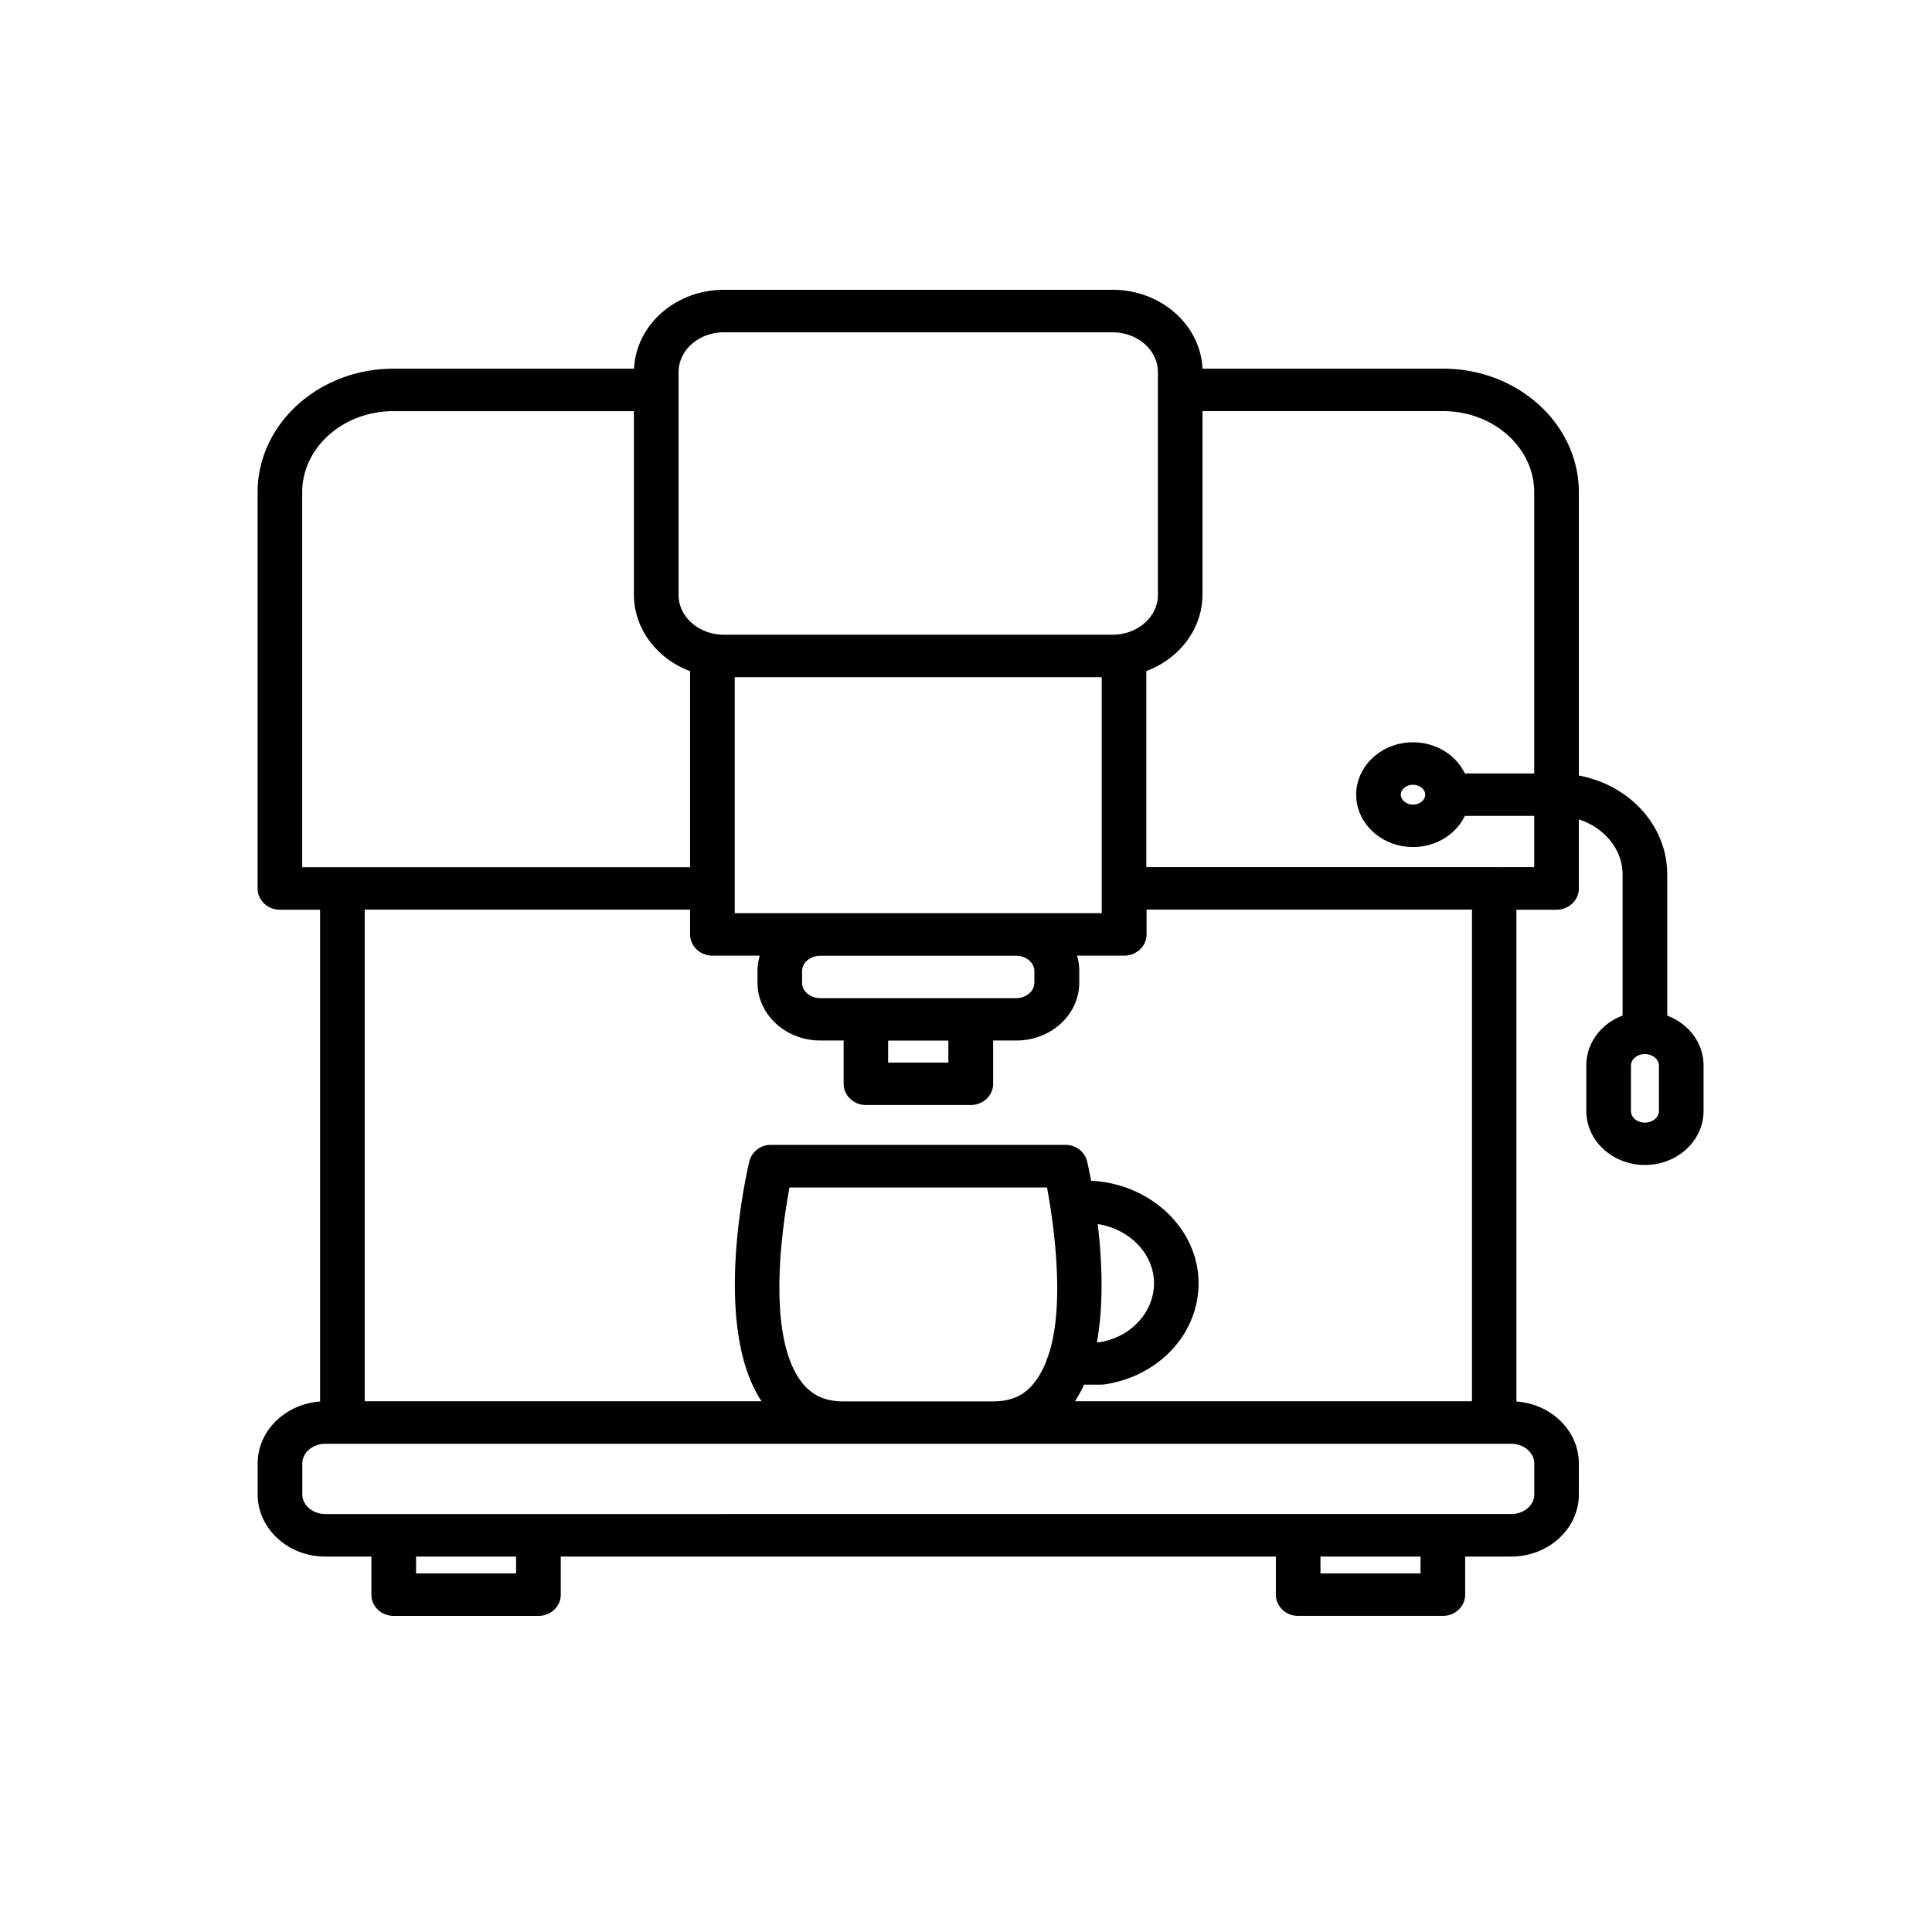<svg viewBox="0 0 60 60" xmlns="http://www.w3.org/2000/svg">
  <g transform="translate(8 9)" fill="none" fill-rule="evenodd">
    <path d="M1.39 36.45c0-.337.32-.612.716-.612h36.827c.394 0 .715.275.716.614v.956c0 .338-.32.612-.717.612H2.106c-.396 0-.717-.274-.717-.612v-.957zM27.96 9.476c0 .682-.632 1.236-1.408 1.236h-12.07c-.777 0-1.408-.554-1.408-1.236v-6.92c0-.682.631-1.236 1.407-1.236h12.071c.776 0 1.408.554 1.408 1.236v6.92zm-11.44 18.402h7.996c.181.968.581 3.56.055 5.176l-.047.124a2.5 2.5 0 0 1-.473.849c-.303.337-.686.494-1.206.494h-4.658c-.519 0-.902-.157-1.204-.494-1.227-1.37-.693-4.928-.464-6.15zm9.571 1.137c.993.152 1.748.93 1.748 1.838 0 .907-.732 1.679-1.685 1.83h-.088c.221-1.218.153-2.586.025-3.668zm-1.968-7.855v.36c0 .265-.255.478-.568.478h-6.08c-.313 0-.566-.213-.566-.477v-.361c0-.264.253-.478.566-.478h6.08c.313 0 .568.214.568.478zM19.582 24h1.87v-.684h-1.87V24zm-4.764-4.64h11.397V12.03H14.818v7.33zm-.693 1.318h1.47c-.046.154-.07.314-.07.478v.362c0 .99.876 1.796 1.954 1.796h.721v1.343c0 .364.311.66.693.66h3.256c.383 0 .694-.296.694-.66v-1.343h.72c1.078 0 1.954-.805 1.954-1.796v-.362c0-.164-.023-.324-.069-.478h1.467c.383 0 .693-.296.693-.66v-.77h10.106v15.269h-12.33c.102-.156.198-.33.284-.515h.514l.104-.006c1.702-.247 2.936-1.57 2.936-3.145 0-1.626-1.388-3.018-3.2-3.173l-.136-.008c-.059-.312-.107-.524-.124-.602a.685.685 0 0 0-.676-.513h-9.139a.684.684 0 0 0-.677.516c-.127.544-1.139 5.147.38 7.446H3.327V19.25h10.104v.769c0 .364.312.66.694.66zm24.273-2.748H27.6v-6.09c1.04-.387 1.744-1.327 1.744-2.368V3.768h7.472c1.561 0 2.831 1.13 2.831 2.52v8.733h-2.154c-.278-.581-.904-.968-1.61-.968-.974 0-1.765.73-1.765 1.626 0 .897.791 1.626 1.764 1.626.707 0 1.333-.387 1.611-.968h2.154v1.592l-1.248.002zm-2.136-2.25c0 .167-.174.308-.38.308-.205 0-.379-.141-.379-.308s.174-.308.377-.308c.207 0 .382.142.382.308zM4.217 3.77h7.47v5.705c0 1.04.705 1.98 1.744 2.368v6.09H1.385V6.29c0-1.39 1.27-2.521 2.832-2.521zm.704 36.094h3.107v-.524H4.921v.524zm28.087 0h3.107v-.524h-3.107v.524zm9.643-14.356v-1.415c0-.198.195-.358.434-.358.236 0 .435.164.435.358v1.415c0 .193-.199.356-.435.356-.239 0-.434-.16-.434-.356zm1.127-2.967v-4.383c0-1.504-1.159-2.777-2.745-3.072V6.289c0-2.117-1.89-3.84-4.215-3.84h-7.474C29.284 1.09 28.055 0 26.554 0H14.482c-1.5 0-2.73 1.09-2.79 2.45H4.217C1.892 2.45 0 4.173 0 6.29v12.303c0 .363.311.66.694.66h1.247v15.273c-1.083.077-1.939.91-1.939 1.926v.957c0 1.065.943 1.932 2.102 1.932h1.43v1.184c0 .364.311.659.693.659h4.495c.382 0 .693-.295.693-.66V39.34h22.208v1.184c0 .364.31.659.693.659h4.492c.383 0 .694-.295.694-.66V39.34h1.43c1.16 0 2.101-.866 2.101-1.93v-.96c0-1.014-.856-1.848-1.94-1.925V19.252h1.248c.381 0 .692-.297.692-.66v-2.144c.797.255 1.358.936 1.358 1.708v4.383c-.675.255-1.126.859-1.126 1.55v1.415c0 .924.817 1.676 1.82 1.676 1.003 0 1.82-.752 1.82-1.676v-1.415c0-.69-.45-1.293-1.127-1.548z" fill="#000" mask="url(#icon-82-b)"/>
  </g>
</svg>
